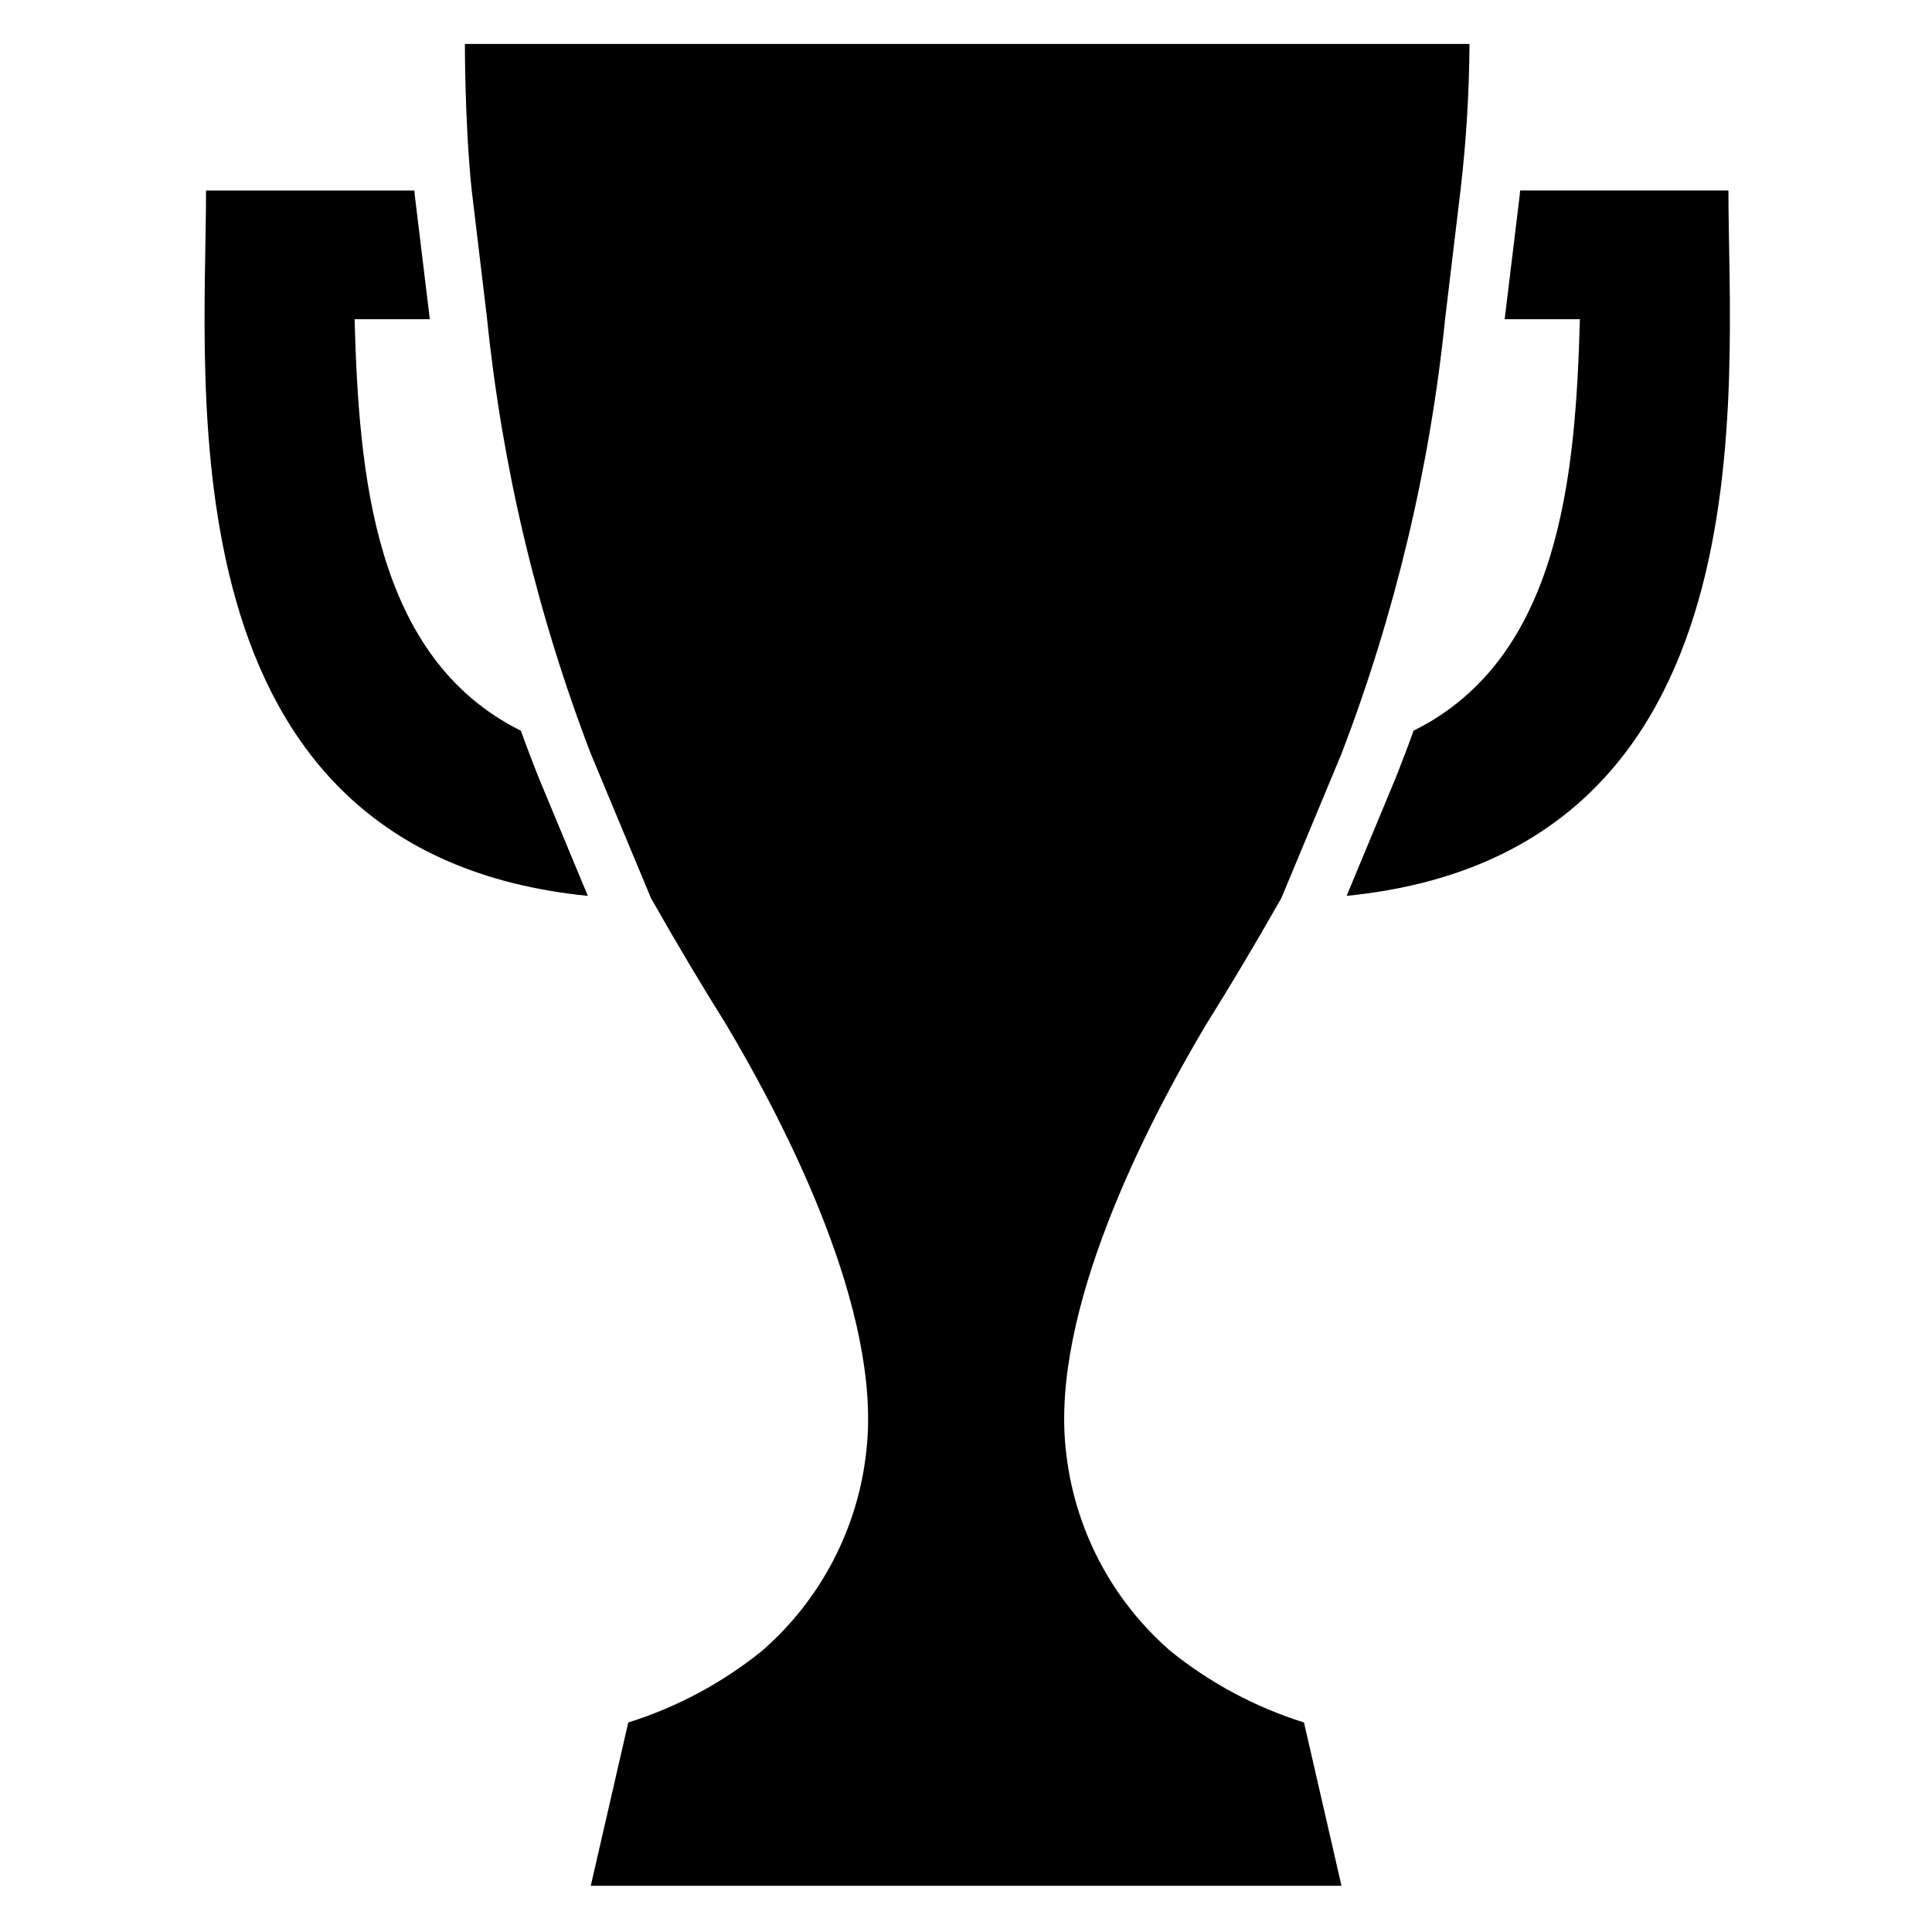 <?xml version="1.0" encoding="UTF-8"?>
<!-- Uploaded to: ICON Repo, www.iconrepo.com, Generator: ICON Repo Mixer Tools -->
<svg fill="#000000" width="800px" height="800px" version="1.1" viewBox="144 144 512 512" xmlns="http://www.w3.org/2000/svg">
 <g fill-rule="evenodd">
  <path d="m454.23 581.58c-15.75-13.645-25.695-32.793-27.793-53.527-3.957-36.441 20.992-85.32 37.176-112.51 6.297-10.055 12.793-20.93 19.941-33.504l15.922-38.195h0.004c14.23-37.141 23.484-76 27.52-115.57l4.082-34.133c1.484-12.777 2.269-25.625 2.352-38.488h-266.23s-0.051 20.73 1.773 38.488l4.082 34.133c4.039 39.566 13.301 78.426 27.543 115.56l15.922 38.195c7.137 12.594 13.645 23.449 19.941 33.504 16.152 27.184 41.133 76.066 37.176 112.51l0.004-0.004c-2.102 20.742-12.047 39.895-27.805 53.539-10.496 8.453-22.484 14.863-35.34 18.895l-9.941 43.285h198.95l-9.941-43.285c-12.855-4.031-24.844-10.441-35.34-18.895z"/>
  <path d="m602.05 194.48h-55.207c0 0.418-0.105 0.84-0.105 1.258l-3.988 32.855h19.941c-1.156 40.621-4.934 89.637-44.082 109.05-1.363 3.883-2.938 7.871-4.512 11.965l-13.227 31.805c113.57-11.336 101.18-134.56 101.18-186.94z"/>
  <path d="m282.05 337.65c-39.148-19.418-42.93-68.434-44.082-109.05h19.941l-3.988-32.852c0-0.418-0.105-0.84-0.105-1.258l-55.211-0.004c0 52.375-12.387 175.6 101.18 186.93l-13.227-31.805c-1.574-4.09-3.148-8.078-4.512-11.961z"/>
 </g>
</svg>
